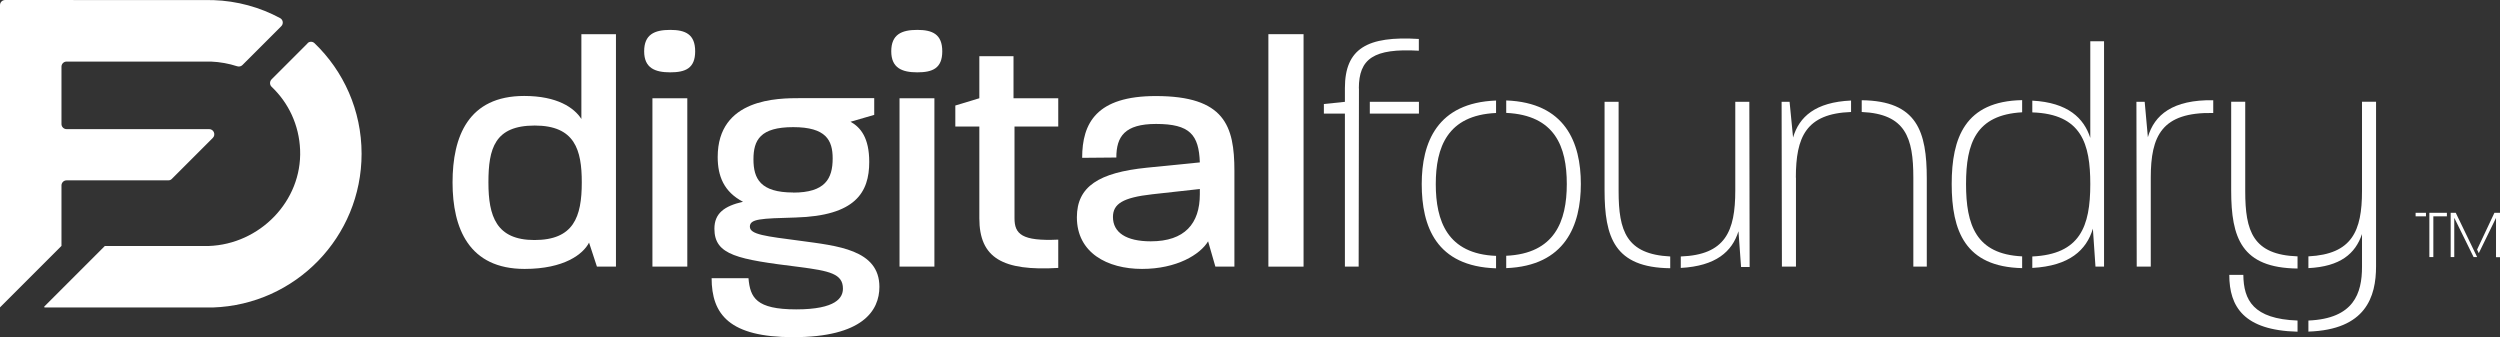 <?xml version="1.0" encoding="UTF-8"?>
<svg id="Livello_2" data-name="Livello 2" xmlns="http://www.w3.org/2000/svg" viewBox="0 0 250.91 33.86">
  <rect x="0" y="0" width="250.91" height="33.86" fill="#333333" stroke="none"/>
  <defs>
    <style>
      .cls-1 {
        fill: #fff;
      }
    </style>
  </defs>
  <g id="Livello_1-2" data-name="Livello 1">
    <g>
      <g>
        <path class="cls-1" d="M45.42,18.31c0-4.62,1.58-8.68,7.19-8.68,3.33,0,5.02,1.19,5.74,2.31V3.43h3.47v23.33h-1.91l-.79-2.41c-.59,1.15-2.48,2.64-6.47,2.64-5.58,0-7.23-4.06-7.23-8.68ZM53.64,24.09c3.93,0,4.75-2.31,4.75-5.78,0-3.27-.69-5.71-4.72-5.71s-4.65,2.31-4.65,5.71.79,5.78,4.62,5.78Z"/>
        <path class="cls-1" d="M67.26,3c1.52,0,2.51.43,2.51,2.15s-.99,2.11-2.51,2.11-2.61-.43-2.61-2.11,1.02-2.15,2.61-2.15ZM65.48,9.86h3.5v16.9h-3.5V9.86Z"/>
        <path class="cls-1" d="M71.42,27.92h3.7c.17,1.95.76,3.13,4.79,3.13s4.69-1.19,4.69-2.08c0-1.49-1.32-1.78-4.42-2.18-6.11-.76-8.48-1.16-8.48-3.83,0-1.55.99-2.28,2.87-2.71-1.91-.99-2.54-2.57-2.54-4.49,0-5.91,6.07-5.91,8.28-5.91h7.43v1.68l-2.38.69c1.02.56,1.88,1.62,1.88,4.03,0,3.07-1.39,5.41-7.39,5.58-3.5.1-4.59.13-4.59.92s1.58.96,5.08,1.42c3.63.5,7.92.86,7.92,4.62,0,2.38-1.68,5.05-8.65,5.05-6.4,0-8.19-2.28-8.19-5.94ZM79.61,19.33c3.2,0,3.96-1.39,3.96-3.43,0-1.82-.66-3.14-3.96-3.14s-3.99,1.29-3.99,3.23.69,3.33,3.99,3.33Z"/>
        <path class="cls-1" d="M92.06,3c1.52,0,2.51.43,2.51,2.15s-.99,2.11-2.51,2.11-2.61-.43-2.61-2.11,1.02-2.15,2.61-2.15ZM90.28,9.86h3.5v16.9h-3.5V9.86Z"/>
        <path class="cls-1" d="M98.29,21.91v-9.21h-2.41v-2.11l2.41-.73v-4.22h3.43v4.22h4.49v2.84h-4.39v9.21c0,1.58.73,2.31,4.39,2.14v2.84c-5.58.33-7.92-.99-7.92-4.98Z"/>
        <path class="cls-1" d="M108.08,21.81c0-3.1,2.21-4.49,7.03-4.98l5.31-.53c-.1-2.77-.99-3.86-4.39-3.86-3.14,0-3.99,1.25-3.99,3.37l-3.43.03c0-3.5,1.45-6.2,7.39-6.2,6.9,0,7.89,2.97,7.89,7.52v9.6h-1.91l-.73-2.54c-.79,1.32-3.14,2.77-6.63,2.77s-6.54-1.62-6.54-5.18ZM115.5,24.22c3.4,0,4.92-1.78,4.92-4.72v-.53l-4.79.53c-2.94.33-3.93.96-3.93,2.28,0,1.55,1.32,2.44,3.8,2.44Z"/>
        <path class="cls-1" d="M127.3,3.43h3.53v23.33h-3.53V3.43Z"/>
        <path class="cls-1" d="M136.39,8.87l-.03,17.89h-1.38v-15.36h-2.11v-.96l2.11-.22v-1.38c0-3.97,2.24-5.25,7.42-4.93v1.18c-4.54-.26-6.02.8-6.02,3.78ZM137.48,11.4v-1.18h4.93v1.18h-4.93Z"/>
        <path class="cls-1" d="M142.69,18.47c0-4.16,1.54-8.16,7.46-8.38v1.25c-4.9.22-6.05,3.46-6.05,7.14s1.15,7.01,6.05,7.2v1.25c-6.02-.19-7.46-4.22-7.46-8.45ZM151.17,26.92v-1.25c4.86-.22,6.08-3.46,6.08-7.2s-1.18-6.91-6.08-7.14v-1.25c5.92.22,7.49,4.22,7.49,8.38s-1.57,8.22-7.49,8.45Z"/>
        <path class="cls-1" d="M161.04,19.08v-8.86h1.41v8.96c0,4,.77,6.34,5.18,6.56v1.18c-5.6-.06-6.59-3.1-6.59-7.84ZM174.74,26.79l-.26-3.58c-.64,2.05-2.27,3.49-5.79,3.68v-1.15c4.48-.16,5.47-2.53,5.47-6.62v-8.9h1.41l.03,16.58h-.86Z"/>
        <path class="cls-1" d="M180.25,17.83v8.93h-1.41l-.03-16.54h.8l.35,3.58c.61-2.08,2.24-3.55,5.82-3.71v1.15c-4.54.16-5.54,2.53-5.54,6.59ZM192.22,26.76h-.19v-8.93c0-4-.77-6.4-5.18-6.59v-1.18c5.57.06,6.53,3.14,6.53,7.87v8.83h-1.15Z"/>
        <path class="cls-1" d="M195.88,18.47c0-4.64,1.34-8.32,7.07-8.42v1.22c-4.64.26-5.63,3.1-5.63,7.2s.99,7.04,5.63,7.26v1.18c-5.73-.13-7.07-3.74-7.07-8.45ZM210.31,26.76l-.26-3.81c-.64,2.14-2.34,3.74-6.08,3.94v-1.15c4.8-.22,5.82-3.01,5.82-7.26,0-4.03-.86-7.04-5.82-7.2v-1.18c3.58.19,5.18,1.76,5.82,3.74V4.14h1.38v22.62h-.86Z"/>
        <path class="cls-1" d="M215.86,17.83v8.93h-1.41l-.03-16.54h.83l.32,3.55c.64-2.24,2.5-3.78,6.56-3.71v1.28c-5.18-.1-6.27,2.3-6.27,6.5Z"/>
        <path class="cls-1" d="M223.74,27.59h1.41c.03,2.53.99,4.42,5.44,4.58v1.12c-5.38-.13-6.85-2.5-6.85-5.7ZM223.93,19.11v-8.9h1.41v8.99c0,4,.77,6.37,5.25,6.53v1.22c-5.63-.06-6.66-3.07-6.66-7.84ZM231.68,33.29v-1.12c4.58-.19,5.38-2.75,5.38-5.38v-3.3c-.67,1.98-2.18,3.26-5.38,3.42v-1.18c4.38-.22,5.38-2.53,5.38-6.56v-8.96h1.41v16.51c0,3.07-1.02,6.37-6.78,6.56Z"/>
        <path class="cls-1" d="M242.44,21.71v-.35s1.04,0,1.04,0v.35h-1.04ZM244.22,21.71v4.09h-.4v-4.44h1.76v.35h-1.36ZM248.61,25.8h-.35l-1.94-3.94v3.94h-.36v-4.44h.51l2.14,4.43h0ZM250.51,25.81v-3.94l-1.73,3.54-.17-.36,1.74-3.69h.56v4.45h-.4Z"/>
      </g>
      <g>
        <path class="cls-1" d="M6.17,24.68h0v-6.07c0-.28.23-.51.51-.51h10.21c.14,0,.27-.05.36-.15l4.11-4.11c.32-.32.09-.88-.36-.88H6.68c-.28,0-.51-.23-.51-.51v-5.76c0-.28.23-.51.51-.51h14.5c.91.04,1.79.2,2.62.47.19.06.39.02.53-.12l3.9-3.9c.25-.25.18-.66-.13-.82C26.09.73,23.81.09,21.39.01h0s-20.87-.01-20.87-.01C.23,0,0,.23,0,.51v30.34h0l6.17-6.17Z"/>
        <path class="cls-1" d="M30.88,4.34l-3.62,3.62c-.21.21-.21.55,0,.75,1.69,1.6,2.76,3.83,2.86,6.33.21,5.14-4.05,9.48-9.19,9.65h-.05s-10.34,0-10.34,0c-.01,0-.03,0-.04.02l-6.06,6.06s0,.09.04.09h16.89c8.29-.28,14.92-7.08,14.92-15.43,0-4.36-1.81-8.3-4.73-11.1-.2-.19-.51-.18-.7.01Z"/>
      </g>
    </g>
  </g>
</svg>